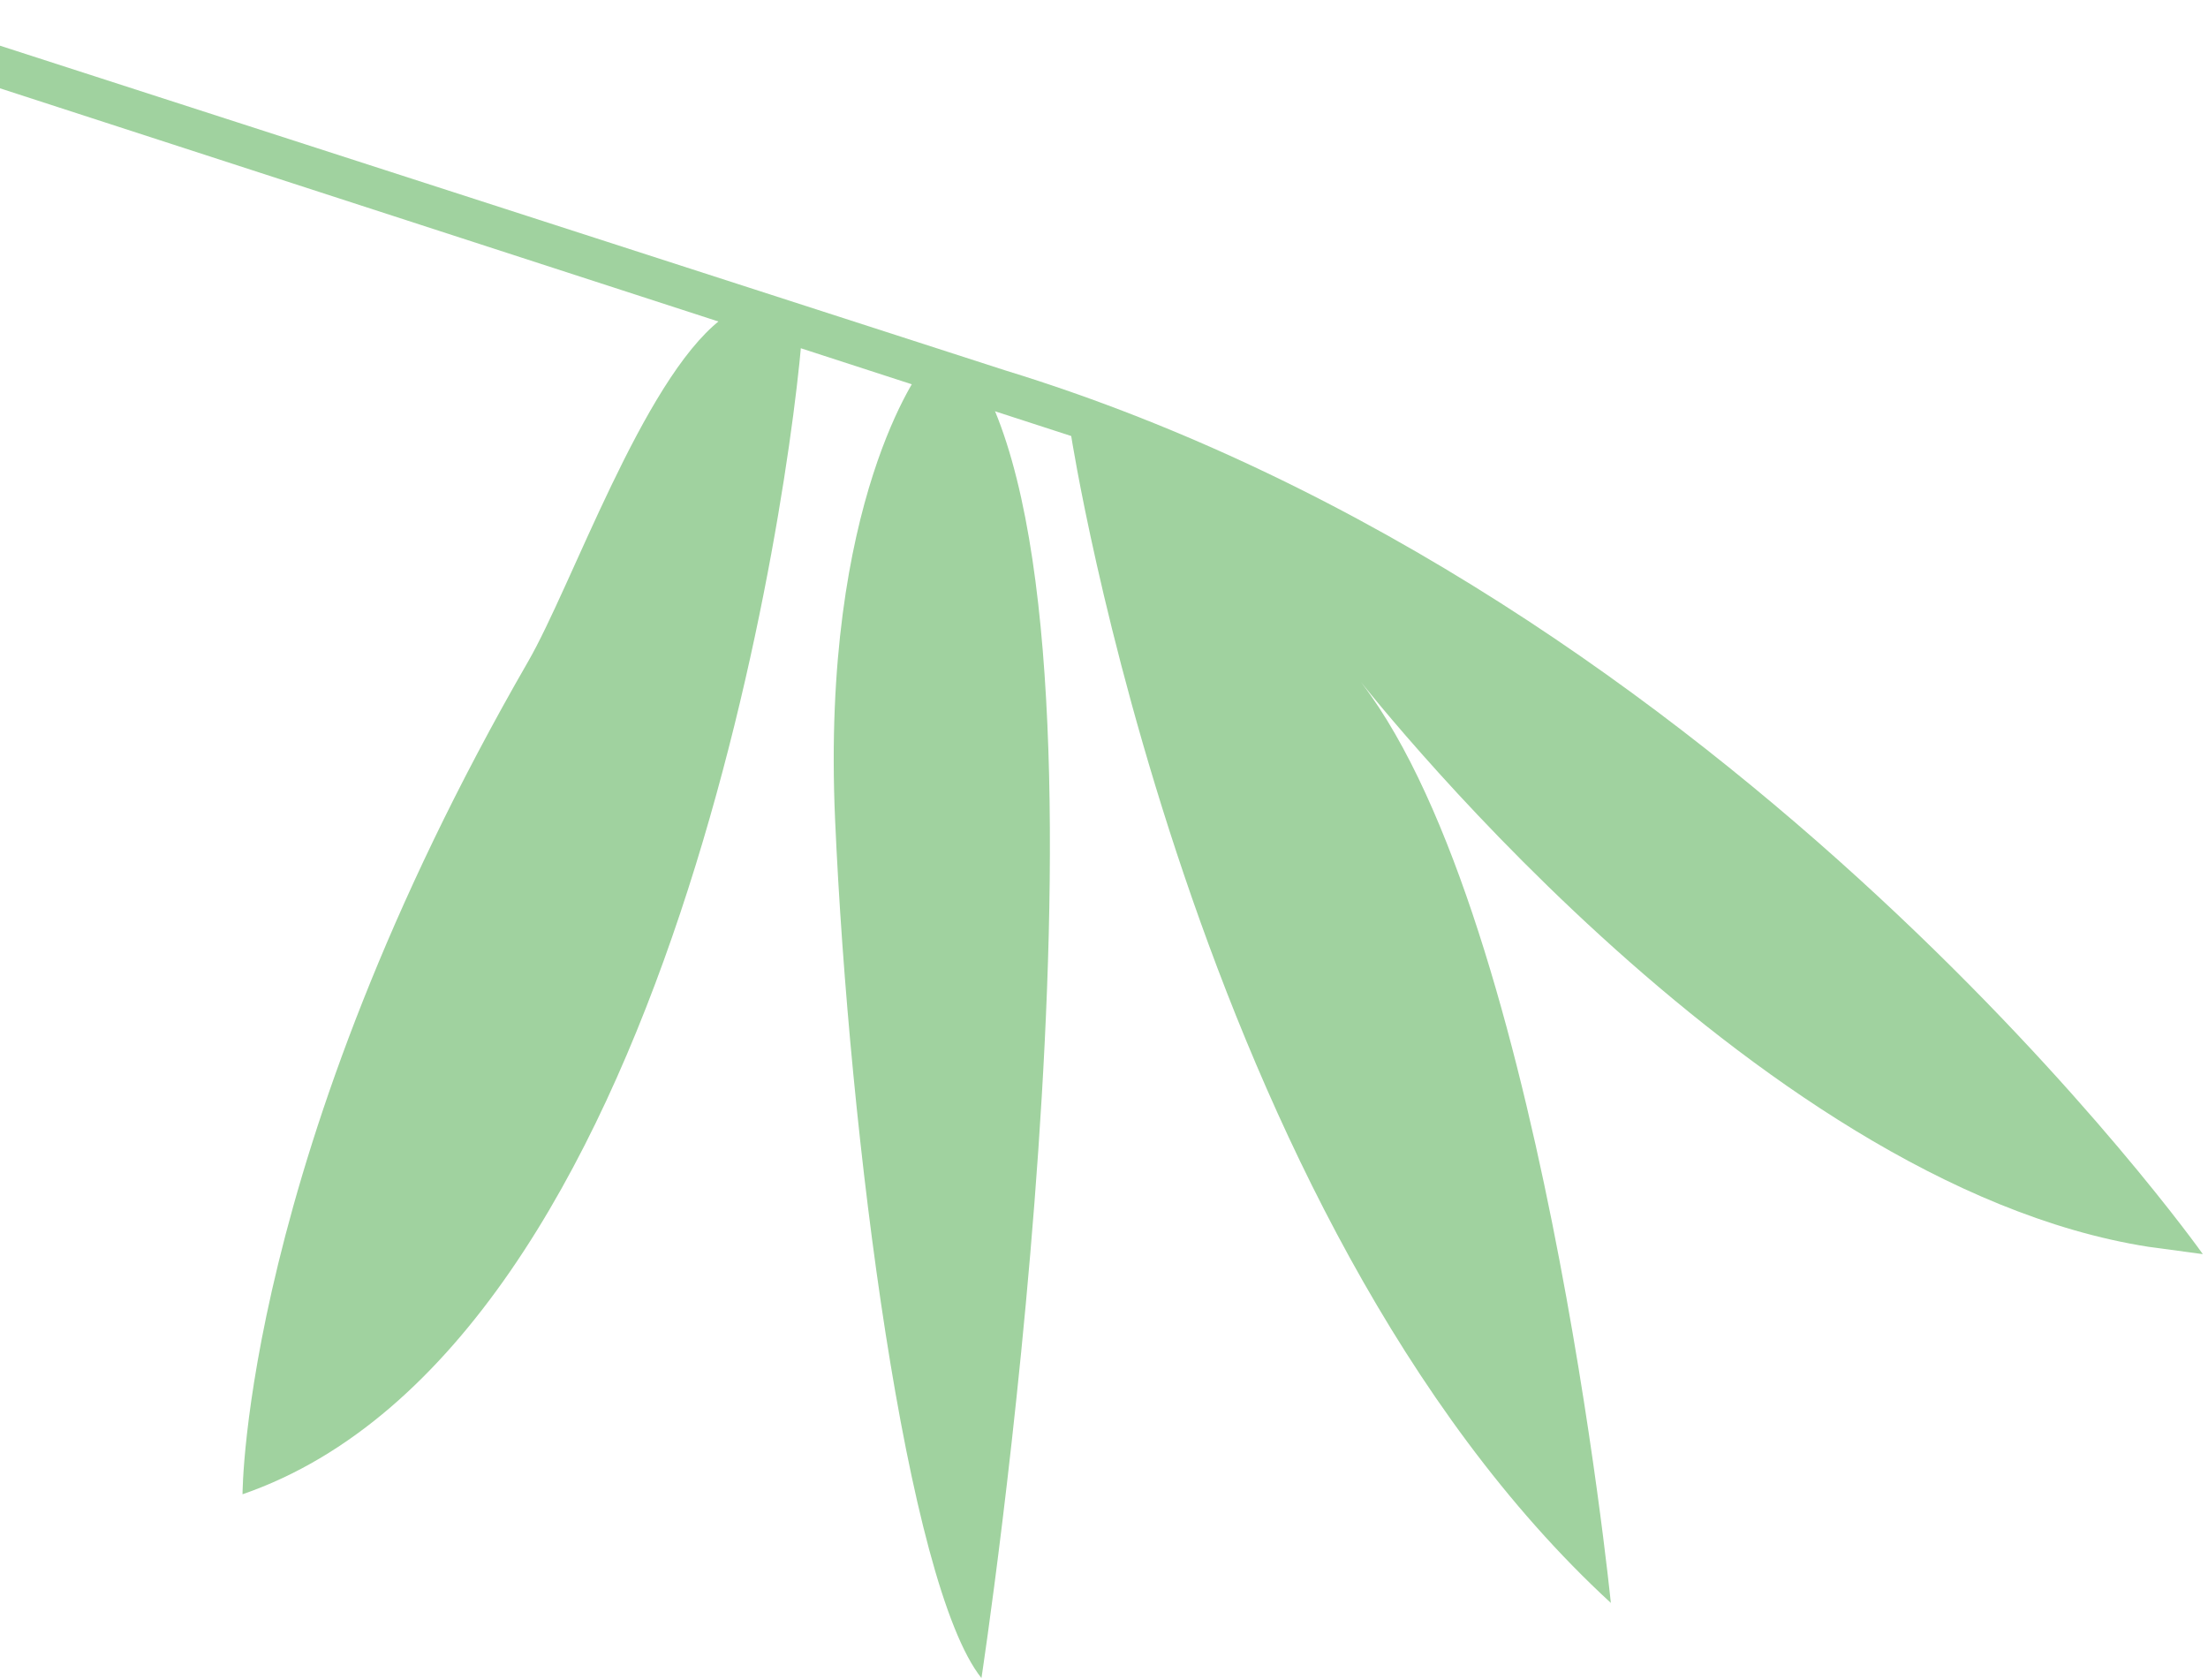 <?xml version="1.0" encoding="UTF-8"?> <svg xmlns="http://www.w3.org/2000/svg" width="138" height="105" viewBox="0 0 138 105" fill="none"> <path d="M137.677 78.376C137.677 78.376 108.49 37.154 62.834 23.149L-8.842 0L-15 0.651L66.951 27.249C66.951 27.249 74.516 76.089 100.678 100.174C100.678 100.174 96.244 56.155 84.597 42.045C84.597 42.045 109.299 74.013 134.282 77.918L137.677 78.376Z" fill="#A0D29F"></path> <path d="M61.341 104.871C61.341 104.871 70.666 43.646 61.781 24.768L57.611 23.044C57.611 23.044 51.313 31.242 52.192 51.193C53.072 71.144 56.679 99.03 61.341 104.871Z" fill="#A0D29F"></path> <path d="M50.169 20.369C49.501 30.169 42.094 84.094 15.158 93.383C15.158 93.383 15.158 72.306 32.998 41.359C35.743 36.608 40.159 23.818 45.015 20L50.169 20.369Z" fill="#A0D29F"></path> </svg> 